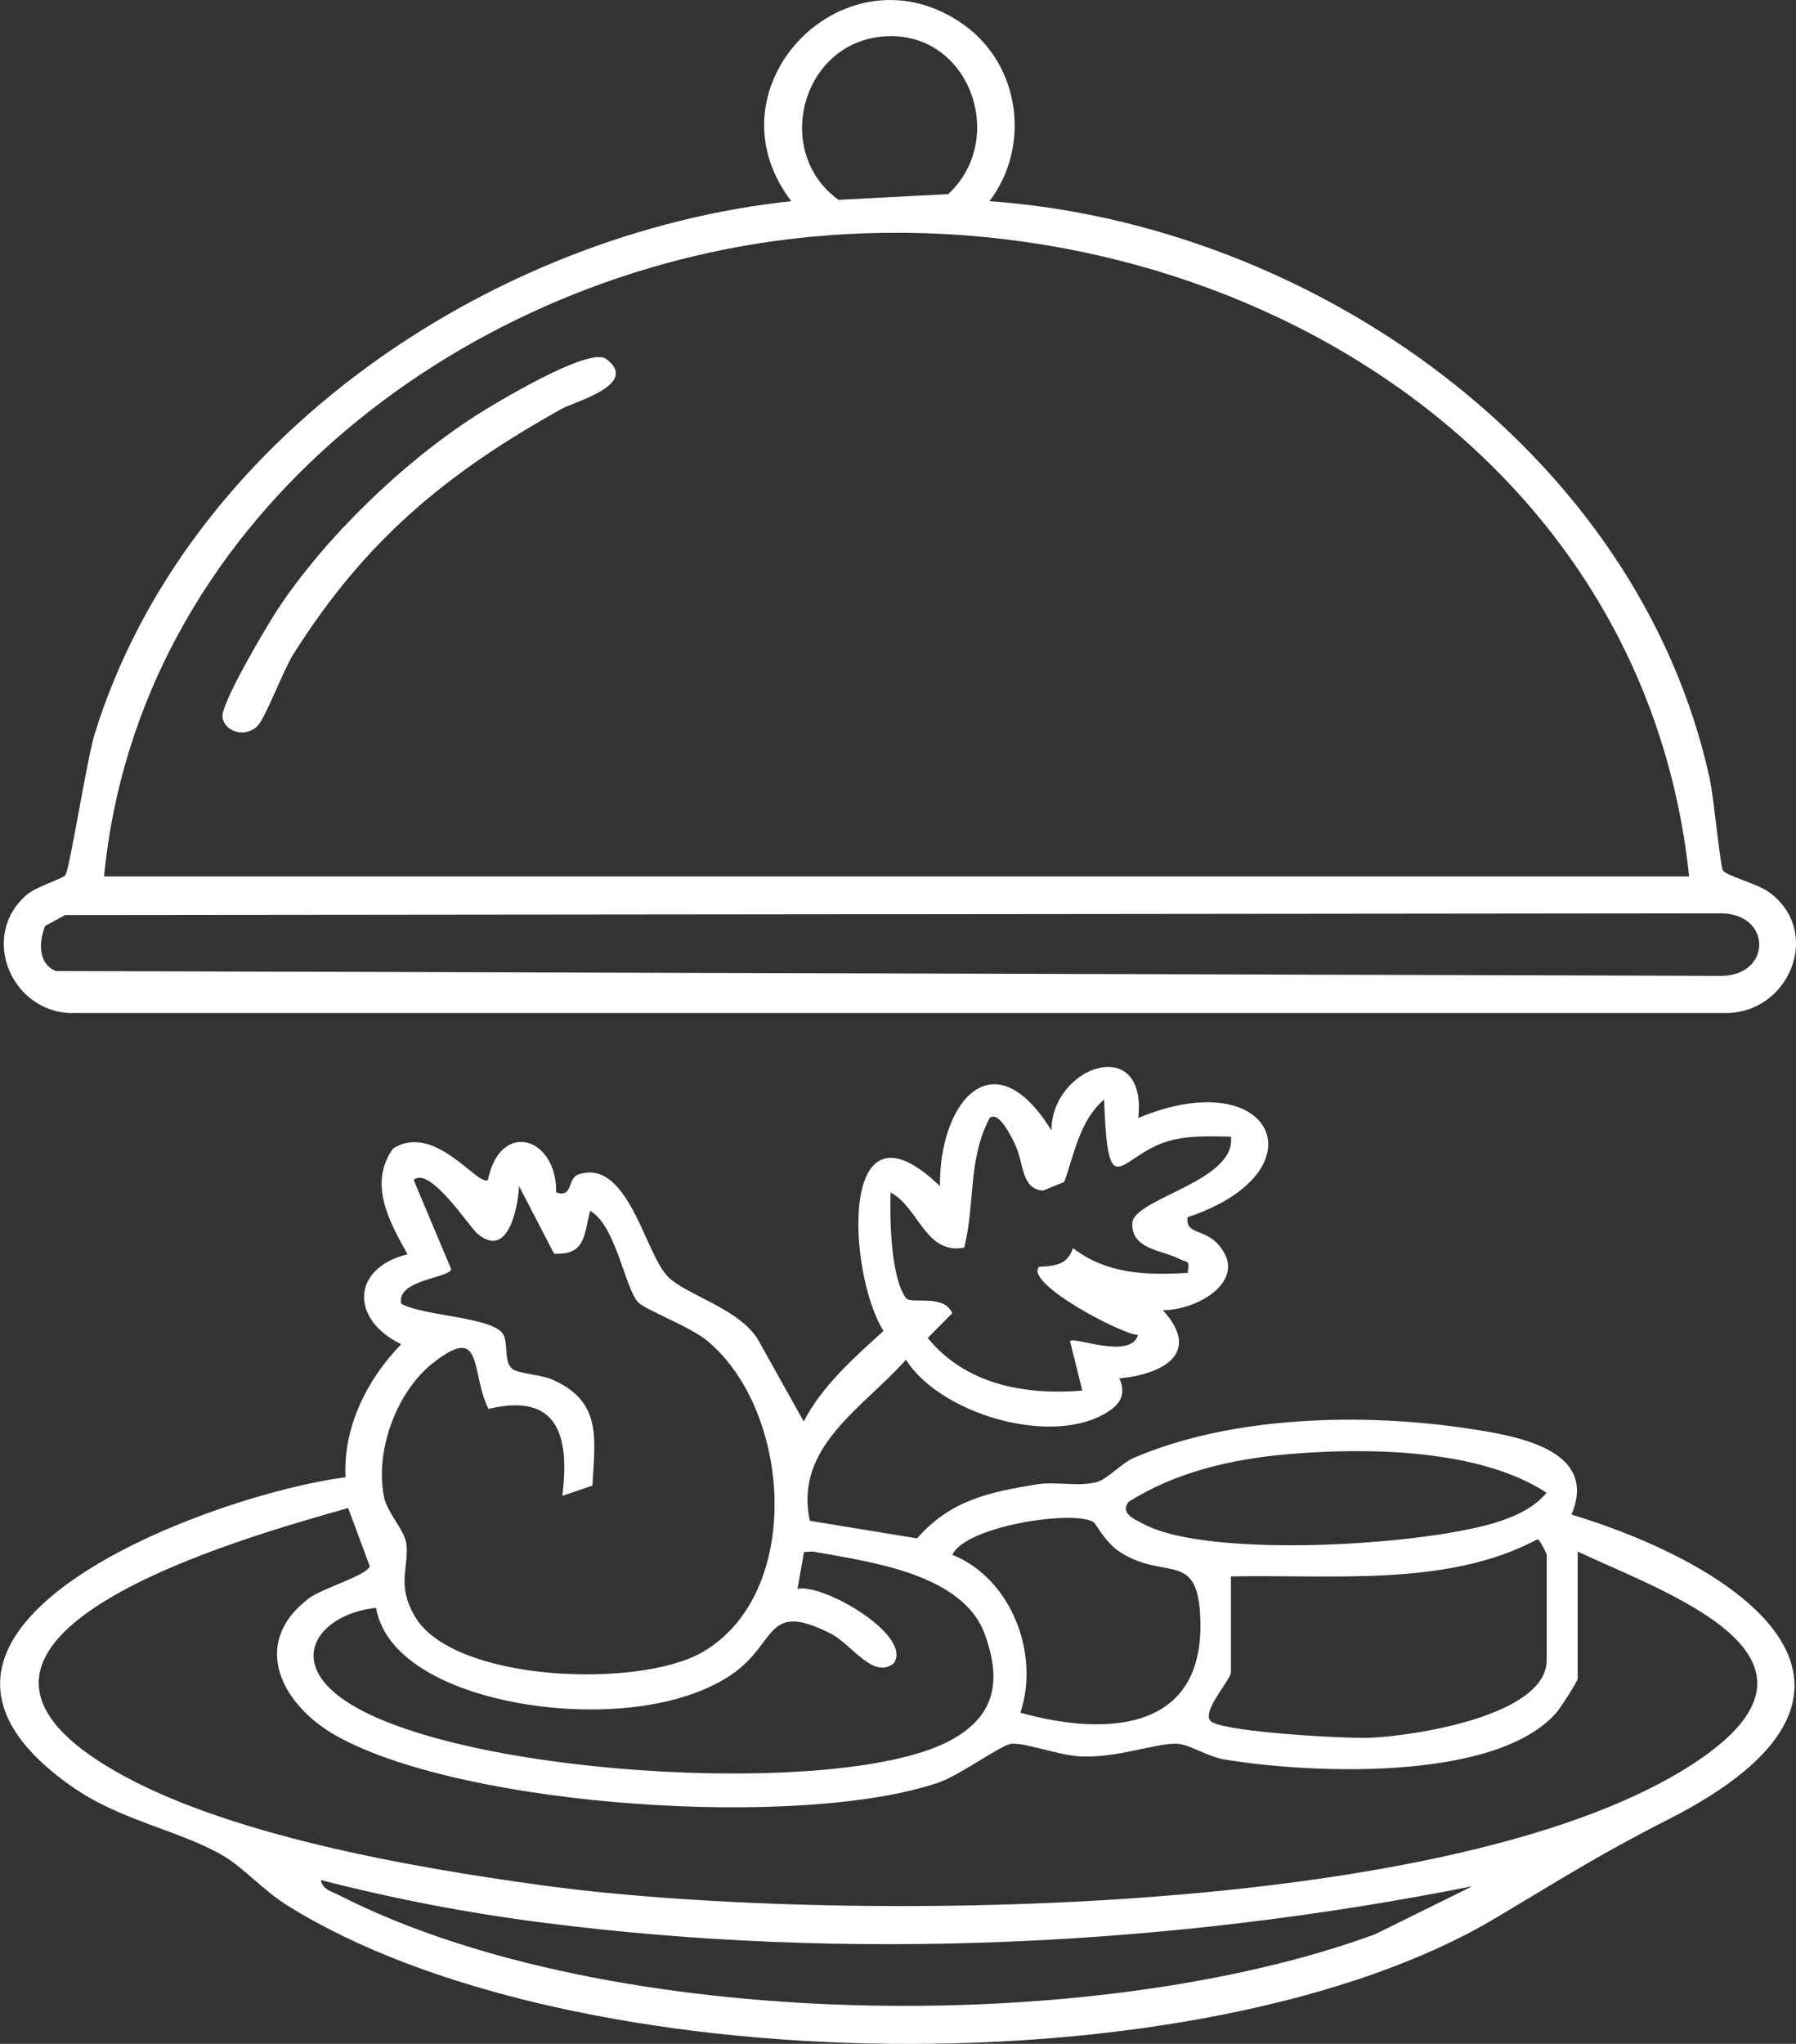 <?xml version="1.0" encoding="UTF-8"?>
<svg xmlns="http://www.w3.org/2000/svg" id="Capa_1" version="1.1" viewBox="0 0 290.06 329.95">
  <rect x="0" y="0" width="290.06" height="329.95" fill="#333333" stroke="none"/>
  <defs>
    <style>
      .st0 {
        fill: #fff;
      }
    </style>
  </defs>
  <path class="st0" d="M183.81,180.49c21.9-9.13,30.03,8.66,7.99,16.01-.37,2.86,2.69,1.77,5.03,4.49,4.99,5.78-3.57,10.58-9.03,10.52,6.26,6.83.2,10.32-7.01,11.01,1.23,2.81-.06,4.44-2.63,5.85-9.04,4.95-26.35-.22-31.85-8.86-6.87,7.76-18.12,14.05-15.51,26l17.31,2.84c5.38-6.14,11.55-7.45,19.32-8.72,3.15-.52,6.62.43,9.64-.36,1.86-.49,3.99-3.04,6.07-3.93,15.86-6.82,37.1-7.28,54.05-4.71,7.37,1.12,21.11,3.26,16.61,13.87,29.05,8.84,55.79,28.82,15.69,49.19-11.32,5.75-17.4,9.68-28.01,15.99-46.89,27.88-148.93,26.87-195.19-2.15-3.65-2.29-7.16-6.14-10.12-7.88-7.27-4.27-16.62-5.63-24.68-11.32-36.35-25.65,23.44-47.24,44.31-49.84-.39-8.11,3.47-15.8,9-21.49-8.21-3.96-8.12-12.25,1.02-14.52-2.94-5.24-6.39-11.42-2.34-17.06,6.75-4.3,13.77,6.25,15.32,5.07,2.01-9.83,11.19-6.91,11.02,2.01,2.82.92,1.73-2.26,3.6-2.9,7.93-2.7,10.73,12.6,14.37,16.42,3.03,3.18,12.31,5.31,15.03,10.97l6.99,12.49c2.86-5.64,8.18-10.36,12.88-14.62-5.83-9.24-7.38-39.31,9.12-23.37-.18-13.35,8.51-24.33,18-9,.05-10.49,15.52-15.66,14.02-2ZM198.8,183.5c-3.05-.06-6.03-.2-9.05.44-8.92,1.89-10.76,11.83-11.44-6.44-3.93,3.4-4.77,8.69-6.43,13.31l-3.42,1.39c-3.56-.26-3.07-4.35-4.49-7.38-.44-.94-2.65-5.67-4.15-4.32-3.56,6.82-2.29,13.78-4.1,20.91-6.27,1.19-7.36-6.55-11.9-8.91-.13,4.14.03,13.76,2.5,17.06.79,1.05,6.15-.74,7.47,2.44l-3.96,4c6.16,7.51,15.63,9.25,24.97,8.49l-1.99-7.99c.75-.78,9.74,3.04,10.99-.99-2.5-.02-18.41-8.35-15.99-11.01,2.71-.13,4.56-.35,5.48-3,5.54,4.22,11.84,4.37,18.51,3.99.41-2.26-.09-1.6-1.27-2.23-2.74-1.47-8.1-1.52-7.63-6.08,1.01-3.88,16.78-6.64,15.9-13.68ZM77.1,199.17c-1.27-1.09-7.73-11.05-10.29-8.68l6.06,14.4c-.24,1.44-8.95,1.7-8.06,5.58,3.46,2,15.07,2.14,16.5,5.01.81,1.62.01,4.39,1.47,5.53.92.72,4.56.91,6.33,1.67,8.12,3.52,7,9.36,6.56,17.15l-4.85,1.65c1.22-9.8-.77-16.72-11.93-14.03-2.96-5.94-.66-13.97-8.99-7.39-5.93,4.68-9.4,14.32-7.86,21.69.52,2.47,3.3,5.29,3.58,7.44.5,3.87-1.65,6.43,1.32,11.65,6.13,10.77,36.38,11.8,46.57,5.84,16.32-9.54,14.3-38.91.77-50.18-2.87-2.39-10.05-5.03-11.22-6.27-2.14-2.26-3.58-12.43-7.75-14.75-1.03,3.87-.7,7.18-5.83,6.9l-5.65-10.9c-.2,3.86-1.91,11.8-6.71,7.68ZM207.6,234.79c-8.78.79-17.82,2.89-25.33,7.67-1.46,1.91,1.12,2.87,2.47,3.59,10.58,5.65,46.03,3.43,57.61-.51,2.79-.95,5.48-2.24,7.43-4.55-10.87-7.16-29.31-7.35-42.18-6.2ZM254.8,250.49v20.5c0,.43-2.79,4.76-3.47,5.53-9.89,11.21-40.01,9.78-53.59,7.52-2.62-.43-5.61-2.4-7.51-2.53-3.4-.23-9.86,2.41-15.98,2.02-3.49-.23-8.71-2.24-10.92-2.02-1.64.16-8.24,5.06-11.76,6.26-22.13,7.56-76.34,4.01-97.1-7.46-8.83-4.88-14.28-14.87-4.62-22.26,2.15-1.64,9.35-3.68,9.87-5.2l-3.49-9.4c-16.87,4.76-74.6,20.82-38.1,42.2,18.1,10.61,48.43,15.82,69.31,18.69,45.37,6.24,148.92,6.05,187.27-20.45,24.06-16.63-5.65-26.73-19.91-33.41ZM176.6,245.71c-3.4-2-20.7.69-22.79,5.29,9.52,3.83,14.16,15.96,10.99,25.49,13.34,3.72,29.38,3.3,29.07-14.51-.2-11.92-5.32-6.72-12.77-11.28-2.64-1.62-4.09-4.75-4.5-4.99ZM198.8,254.49v15.5c0,1.19-5.25,6.8-3.03,8.03,2.97,1.64,21.32,2.68,25.57,2.51,6.69-.26,28.46-3.47,28.46-12.54v-17c0-.15-1.21-2.63-1.49-2.49-14.58,7.77-33.26,5.63-49.51,5.99ZM60.72,259.56c-8.72.95-14.4,7.92-5.85,14.37,16.66,12.56,79.87,16.58,98.14,7.28,7.61-3.88,8.9-9.56,6.02-17.44-3.59-9.83-18.95-11.7-27.77-13.3l-1.41.08-1.05,5.95c4.06-.95,18.72,7.5,15.53,12.03-3.35,2.64-6.77-3.11-10.21-4.84-10.63-5.33-8.49,1.55-15.98,6.65-11.55,7.86-33.47,6.75-45.86,1.19-5.19-2.32-10.45-6.02-11.55-11.96ZM237.8,304.5c-48.72,9.71-100.91,12.22-150.35,5.85-11.99-1.54-23.95-3.83-35.64-6.85.25,1.54,1.86,1.89,3.01,2.48,43.56,22.19,121.76,22.96,167.25,6.28l15.73-7.76Z"></path>
  <path class="st0" d="M159.8,32.48c52.22,3.69,104.77,40.54,116.32,93.19.63,2.86,1.72,14.24,2.14,14.86.57.86,5.6,2.13,7.48,3.52,8.77,6.43,3.13,19.82-7.4,19.48H12.26c-10.2.45-15.79-12.29-7.98-19.05,1.61-1.39,5.85-2.6,6.29-3.22.68-.94,3.48-18.79,4.72-22.78,14.79-47.67,64.05-80.86,112.51-86-14.21-18.55,9.02-42.03,27.94-28.42,9.06,6.51,10.75,19.62,4.06,28.43ZM143.46,5.84c-13.87.41-18.89,18.59-8.04,26.42l17.72-.92c9.52-8.82,3.6-25.89-9.68-25.5ZM272.8,141.49c-7.5-71.21-78.07-110.97-145.38-102.88-54.22,6.52-105.13,46.14-110.62,102.88h256ZM10.52,147.72l-3.23,1.76c-1.03,2.59-1.17,6.11,1.74,7.28l268.31.78c9.04.43,9.06-10.51,0-10.09l-266.82.27Z"></path>
  <path class="st0" d="M41.54,117.22c1.32-1.3,4.17-9.01,5.84-11.65,11.56-18.32,24.6-29.18,43.38-39.62,2-1.11,12.68-3.96,7.08-8.02-2.7-1.96-17.86,7.17-20.95,9.15-11.68,7.49-24.21,19.54-31.9,31.1-1.75,2.64-9.44,15.56-9.04,17.66.46,2.4,3.73,3.2,5.59,1.37Z"></path>
  <path class="st0" d="M41.54,117.22c-1.85,1.83-5.13,1.03-5.59-1.37-.4-2.11,7.28-15.03,9.04-17.66,7.69-11.57,20.21-23.61,31.9-31.1,3.09-1.98,18.24-11.11,20.95-9.15,5.6,4.06-5.08,6.91-7.08,8.02-18.77,10.45-31.82,21.31-43.38,39.62-1.67,2.64-4.52,10.35-5.84,11.65Z"></path>
</svg>
